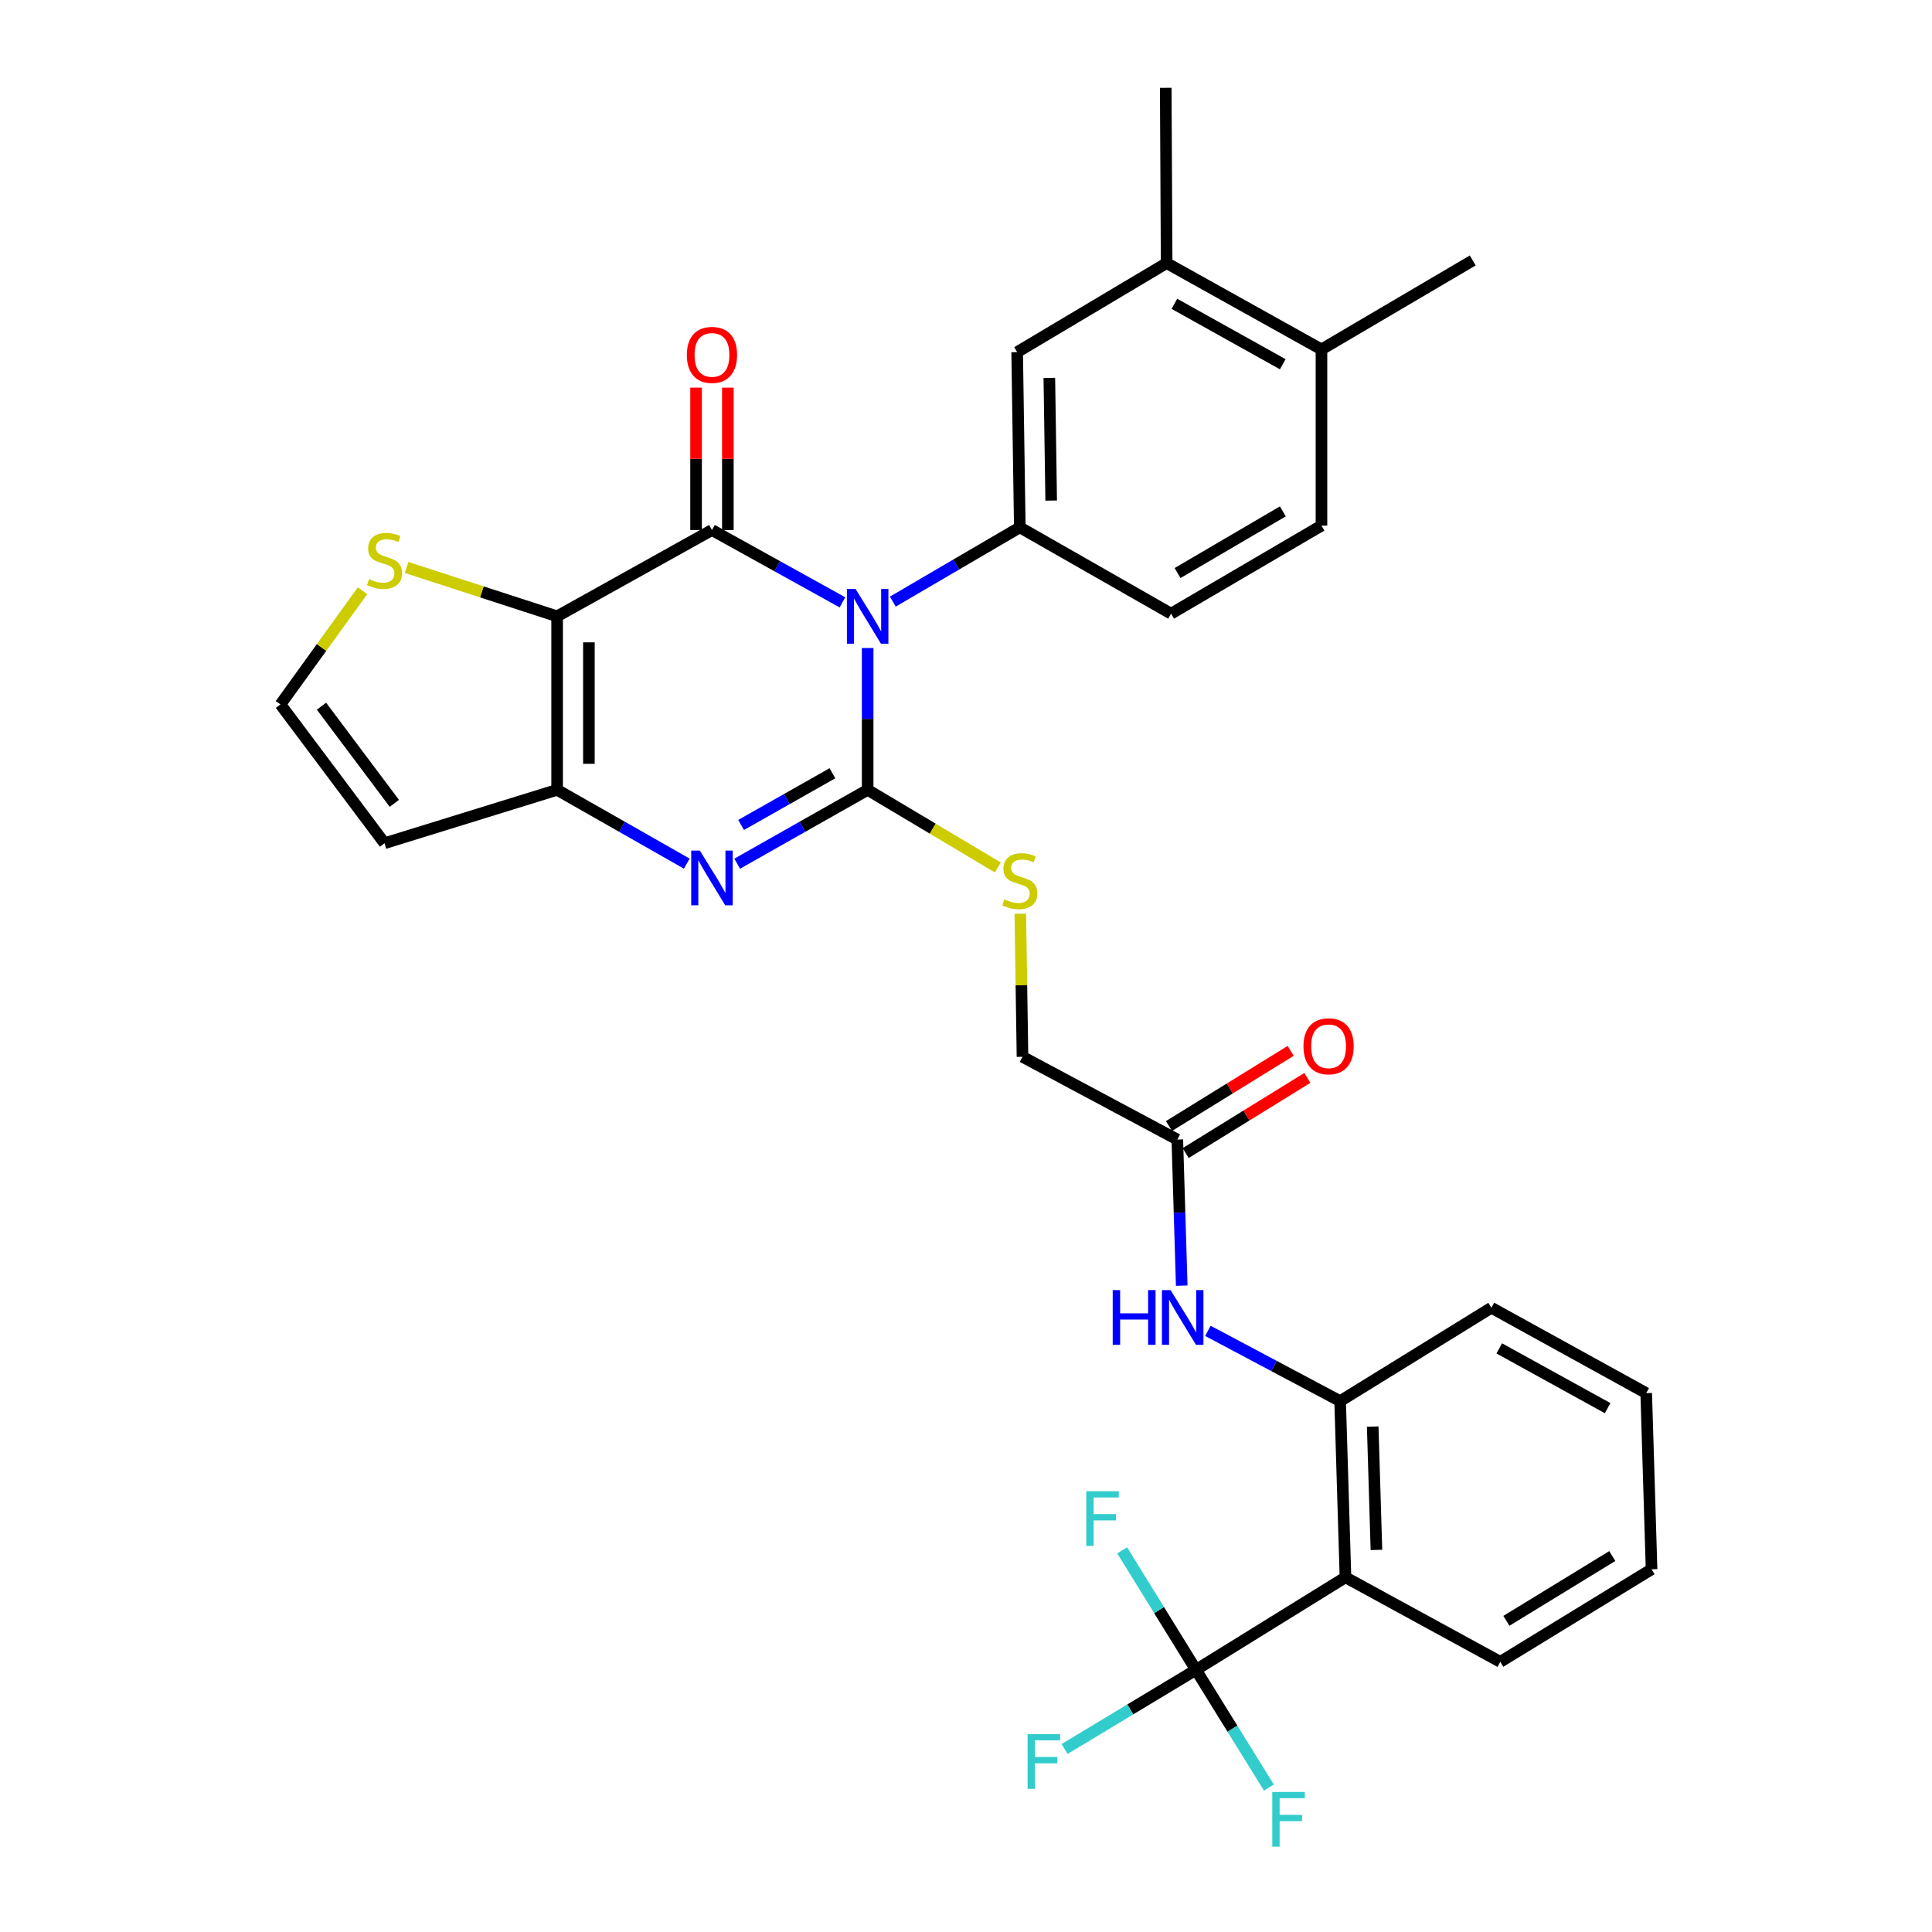 <?xml version='1.0' encoding='iso-8859-1'?>
<svg version='1.1' baseProfile='full'
              xmlns='http://www.w3.org/2000/svg'
                      xmlns:rdkit='http://www.rdkit.org/xml'
                      xmlns:xlink='http://www.w3.org/1999/xlink'
                  xml:space='preserve'
width='1000px' height='1000px' viewBox='0 0 1000 1000'>
<!-- END OF HEADER -->
<rect style='opacity:1.0;fill:#FFFFFF;stroke:none' width='1000' height='1000' x='0' y='0'> </rect>
<path class='bond-0' d='M 449.099,335.413 L 449.099,372.116' style='fill:none;fill-rule:evenodd;stroke:#0000FF;stroke-width:6px;stroke-linecap:butt;stroke-linejoin:miter;stroke-opacity:1' />
<path class='bond-0' d='M 449.099,372.116 L 449.099,408.818' style='fill:none;fill-rule:evenodd;stroke:#000000;stroke-width:6px;stroke-linecap:butt;stroke-linejoin:miter;stroke-opacity:1' />
<path class='bond-1' d='M 436.055,311.778 L 402.283,293.059' style='fill:none;fill-rule:evenodd;stroke:#0000FF;stroke-width:6px;stroke-linecap:butt;stroke-linejoin:miter;stroke-opacity:1' />
<path class='bond-1' d='M 402.283,293.059 L 368.511,274.34' style='fill:none;fill-rule:evenodd;stroke:#000000;stroke-width:6px;stroke-linecap:butt;stroke-linejoin:miter;stroke-opacity:1' />
<path class='bond-5' d='M 462.12,311.393 L 494.985,292.172' style='fill:none;fill-rule:evenodd;stroke:#0000FF;stroke-width:6px;stroke-linecap:butt;stroke-linejoin:miter;stroke-opacity:1' />
<path class='bond-5' d='M 494.985,292.172 L 527.85,272.951' style='fill:none;fill-rule:evenodd;stroke:#000000;stroke-width:6px;stroke-linecap:butt;stroke-linejoin:miter;stroke-opacity:1' />
<path class='bond-3' d='M 449.099,408.818 L 415.332,427.932' style='fill:none;fill-rule:evenodd;stroke:#000000;stroke-width:6px;stroke-linecap:butt;stroke-linejoin:miter;stroke-opacity:1' />
<path class='bond-3' d='M 415.332,427.932 L 381.566,447.046' style='fill:none;fill-rule:evenodd;stroke:#0000FF;stroke-width:6px;stroke-linecap:butt;stroke-linejoin:miter;stroke-opacity:1' />
<path class='bond-3' d='M 430.864,400.235 L 407.228,413.615' style='fill:none;fill-rule:evenodd;stroke:#000000;stroke-width:6px;stroke-linecap:butt;stroke-linejoin:miter;stroke-opacity:1' />
<path class='bond-3' d='M 407.228,413.615 L 383.591,426.995' style='fill:none;fill-rule:evenodd;stroke:#0000FF;stroke-width:6px;stroke-linecap:butt;stroke-linejoin:miter;stroke-opacity:1' />
<path class='bond-10' d='M 449.099,408.818 L 482.788,428.908' style='fill:none;fill-rule:evenodd;stroke:#000000;stroke-width:6px;stroke-linecap:butt;stroke-linejoin:miter;stroke-opacity:1' />
<path class='bond-10' d='M 482.788,428.908 L 516.478,448.998' style='fill:none;fill-rule:evenodd;stroke:#CCCC00;stroke-width:6px;stroke-linecap:butt;stroke-linejoin:miter;stroke-opacity:1' />
<path class='bond-2' d='M 368.511,274.34 L 288.362,319.008' style='fill:none;fill-rule:evenodd;stroke:#000000;stroke-width:6px;stroke-linecap:butt;stroke-linejoin:miter;stroke-opacity:1' />
<path class='bond-15' d='M 376.737,274.34 L 376.737,237.492' style='fill:none;fill-rule:evenodd;stroke:#000000;stroke-width:6px;stroke-linecap:butt;stroke-linejoin:miter;stroke-opacity:1' />
<path class='bond-15' d='M 376.737,237.492 L 376.737,200.644' style='fill:none;fill-rule:evenodd;stroke:#FF0000;stroke-width:6px;stroke-linecap:butt;stroke-linejoin:miter;stroke-opacity:1' />
<path class='bond-15' d='M 360.285,274.34 L 360.285,237.492' style='fill:none;fill-rule:evenodd;stroke:#000000;stroke-width:6px;stroke-linecap:butt;stroke-linejoin:miter;stroke-opacity:1' />
<path class='bond-15' d='M 360.285,237.492 L 360.285,200.644' style='fill:none;fill-rule:evenodd;stroke:#FF0000;stroke-width:6px;stroke-linecap:butt;stroke-linejoin:miter;stroke-opacity:1' />
<path class='bond-4' d='M 288.362,319.008 L 288.362,408.818' style='fill:none;fill-rule:evenodd;stroke:#000000;stroke-width:6px;stroke-linecap:butt;stroke-linejoin:miter;stroke-opacity:1' />
<path class='bond-4' d='M 304.814,332.479 L 304.814,395.347' style='fill:none;fill-rule:evenodd;stroke:#000000;stroke-width:6px;stroke-linecap:butt;stroke-linejoin:miter;stroke-opacity:1' />
<path class='bond-8' d='M 288.362,319.008 L 249.408,306.362' style='fill:none;fill-rule:evenodd;stroke:#000000;stroke-width:6px;stroke-linecap:butt;stroke-linejoin:miter;stroke-opacity:1' />
<path class='bond-8' d='M 249.408,306.362 L 210.455,293.716' style='fill:none;fill-rule:evenodd;stroke:#CCCC00;stroke-width:6px;stroke-linecap:butt;stroke-linejoin:miter;stroke-opacity:1' />
<path class='bond-32' d='M 355.465,447.011 L 321.913,427.915' style='fill:none;fill-rule:evenodd;stroke:#0000FF;stroke-width:6px;stroke-linecap:butt;stroke-linejoin:miter;stroke-opacity:1' />
<path class='bond-32' d='M 321.913,427.915 L 288.362,408.818' style='fill:none;fill-rule:evenodd;stroke:#000000;stroke-width:6px;stroke-linecap:butt;stroke-linejoin:miter;stroke-opacity:1' />
<path class='bond-12' d='M 288.362,408.818 L 199.027,436.458' style='fill:none;fill-rule:evenodd;stroke:#000000;stroke-width:6px;stroke-linecap:butt;stroke-linejoin:miter;stroke-opacity:1' />
<path class='bond-13' d='M 527.85,272.951 L 526.479,182.254' style='fill:none;fill-rule:evenodd;stroke:#000000;stroke-width:6px;stroke-linecap:butt;stroke-linejoin:miter;stroke-opacity:1' />
<path class='bond-13' d='M 544.094,259.098 L 543.135,195.61' style='fill:none;fill-rule:evenodd;stroke:#000000;stroke-width:6px;stroke-linecap:butt;stroke-linejoin:miter;stroke-opacity:1' />
<path class='bond-18' d='M 527.85,272.951 L 606.144,317.637' style='fill:none;fill-rule:evenodd;stroke:#000000;stroke-width:6px;stroke-linecap:butt;stroke-linejoin:miter;stroke-opacity:1' />
<path class='bond-6' d='M 619.04,864.305 L 696.411,816.411' style='fill:none;fill-rule:evenodd;stroke:#000000;stroke-width:6px;stroke-linecap:butt;stroke-linejoin:miter;stroke-opacity:1' />
<path class='bond-21' d='M 619.04,864.305 L 585.028,884.791' style='fill:none;fill-rule:evenodd;stroke:#000000;stroke-width:6px;stroke-linecap:butt;stroke-linejoin:miter;stroke-opacity:1' />
<path class='bond-21' d='M 585.028,884.791 L 551.017,905.277' style='fill:none;fill-rule:evenodd;stroke:#33CCCC;stroke-width:6px;stroke-linecap:butt;stroke-linejoin:miter;stroke-opacity:1' />
<path class='bond-22' d='M 619.04,864.305 L 599.94,833.388' style='fill:none;fill-rule:evenodd;stroke:#000000;stroke-width:6px;stroke-linecap:butt;stroke-linejoin:miter;stroke-opacity:1' />
<path class='bond-22' d='M 599.94,833.388 L 580.84,802.471' style='fill:none;fill-rule:evenodd;stroke:#33CCCC;stroke-width:6px;stroke-linecap:butt;stroke-linejoin:miter;stroke-opacity:1' />
<path class='bond-23' d='M 619.04,864.305 L 637.908,894.772' style='fill:none;fill-rule:evenodd;stroke:#000000;stroke-width:6px;stroke-linecap:butt;stroke-linejoin:miter;stroke-opacity:1' />
<path class='bond-23' d='M 637.908,894.772 L 656.775,925.24' style='fill:none;fill-rule:evenodd;stroke:#33CCCC;stroke-width:6px;stroke-linecap:butt;stroke-linejoin:miter;stroke-opacity:1' />
<path class='bond-7' d='M 696.411,816.411 L 693.651,725.22' style='fill:none;fill-rule:evenodd;stroke:#000000;stroke-width:6px;stroke-linecap:butt;stroke-linejoin:miter;stroke-opacity:1' />
<path class='bond-7' d='M 712.442,802.234 L 710.509,738.401' style='fill:none;fill-rule:evenodd;stroke:#000000;stroke-width:6px;stroke-linecap:butt;stroke-linejoin:miter;stroke-opacity:1' />
<path class='bond-26' d='M 696.411,816.411 L 776.551,860.164' style='fill:none;fill-rule:evenodd;stroke:#000000;stroke-width:6px;stroke-linecap:butt;stroke-linejoin:miter;stroke-opacity:1' />
<path class='bond-16' d='M 187.646,305.766 L 166.401,335.187' style='fill:none;fill-rule:evenodd;stroke:#CCCC00;stroke-width:6px;stroke-linecap:butt;stroke-linejoin:miter;stroke-opacity:1' />
<path class='bond-16' d='M 166.401,335.187 L 145.155,364.608' style='fill:none;fill-rule:evenodd;stroke:#000000;stroke-width:6px;stroke-linecap:butt;stroke-linejoin:miter;stroke-opacity:1' />
<path class='bond-9' d='M 693.651,725.22 L 659.428,707.034' style='fill:none;fill-rule:evenodd;stroke:#000000;stroke-width:6px;stroke-linecap:butt;stroke-linejoin:miter;stroke-opacity:1' />
<path class='bond-9' d='M 659.428,707.034 L 625.205,688.848' style='fill:none;fill-rule:evenodd;stroke:#0000FF;stroke-width:6px;stroke-linecap:butt;stroke-linejoin:miter;stroke-opacity:1' />
<path class='bond-27' d='M 693.651,725.22 L 771.935,676.887' style='fill:none;fill-rule:evenodd;stroke:#000000;stroke-width:6px;stroke-linecap:butt;stroke-linejoin:miter;stroke-opacity:1' />
<path class='bond-25' d='M 528.111,472.941 L 528.675,509.969' style='fill:none;fill-rule:evenodd;stroke:#CCCC00;stroke-width:6px;stroke-linecap:butt;stroke-linejoin:miter;stroke-opacity:1' />
<path class='bond-25' d='M 528.675,509.969 L 529.239,546.998' style='fill:none;fill-rule:evenodd;stroke:#000000;stroke-width:6px;stroke-linecap:butt;stroke-linejoin:miter;stroke-opacity:1' />
<path class='bond-11' d='M 611.661,665.451 L 610.52,627.64' style='fill:none;fill-rule:evenodd;stroke:#0000FF;stroke-width:6px;stroke-linecap:butt;stroke-linejoin:miter;stroke-opacity:1' />
<path class='bond-11' d='M 610.52,627.64 L 609.379,589.828' style='fill:none;fill-rule:evenodd;stroke:#000000;stroke-width:6px;stroke-linecap:butt;stroke-linejoin:miter;stroke-opacity:1' />
<path class='bond-34' d='M 199.027,436.458 L 145.155,364.608' style='fill:none;fill-rule:evenodd;stroke:#000000;stroke-width:6px;stroke-linecap:butt;stroke-linejoin:miter;stroke-opacity:1' />
<path class='bond-34' d='M 204.109,415.811 L 166.399,365.516' style='fill:none;fill-rule:evenodd;stroke:#000000;stroke-width:6px;stroke-linecap:butt;stroke-linejoin:miter;stroke-opacity:1' />
<path class='bond-17' d='M 526.479,182.254 L 603.85,136.179' style='fill:none;fill-rule:evenodd;stroke:#000000;stroke-width:6px;stroke-linecap:butt;stroke-linejoin:miter;stroke-opacity:1' />
<path class='bond-14' d='M 609.379,589.828 L 529.239,546.998' style='fill:none;fill-rule:evenodd;stroke:#000000;stroke-width:6px;stroke-linecap:butt;stroke-linejoin:miter;stroke-opacity:1' />
<path class='bond-20' d='M 613.702,596.827 L 645.199,577.372' style='fill:none;fill-rule:evenodd;stroke:#000000;stroke-width:6px;stroke-linecap:butt;stroke-linejoin:miter;stroke-opacity:1' />
<path class='bond-20' d='M 645.199,577.372 L 676.695,557.917' style='fill:none;fill-rule:evenodd;stroke:#FF0000;stroke-width:6px;stroke-linecap:butt;stroke-linejoin:miter;stroke-opacity:1' />
<path class='bond-20' d='M 605.056,582.83 L 636.553,563.375' style='fill:none;fill-rule:evenodd;stroke:#000000;stroke-width:6px;stroke-linecap:butt;stroke-linejoin:miter;stroke-opacity:1' />
<path class='bond-20' d='M 636.553,563.375 L 668.05,543.92' style='fill:none;fill-rule:evenodd;stroke:#FF0000;stroke-width:6px;stroke-linecap:butt;stroke-linejoin:miter;stroke-opacity:1' />
<path class='bond-28' d='M 603.85,136.179 L 603.383,45.455' style='fill:none;fill-rule:evenodd;stroke:#000000;stroke-width:6px;stroke-linecap:butt;stroke-linejoin:miter;stroke-opacity:1' />
<path class='bond-33' d='M 603.85,136.179 L 683.99,180.865' style='fill:none;fill-rule:evenodd;stroke:#000000;stroke-width:6px;stroke-linecap:butt;stroke-linejoin:miter;stroke-opacity:1' />
<path class='bond-33' d='M 607.858,157.251 L 663.956,188.531' style='fill:none;fill-rule:evenodd;stroke:#000000;stroke-width:6px;stroke-linecap:butt;stroke-linejoin:miter;stroke-opacity:1' />
<path class='bond-24' d='M 606.144,317.637 L 683.99,272.046' style='fill:none;fill-rule:evenodd;stroke:#000000;stroke-width:6px;stroke-linecap:butt;stroke-linejoin:miter;stroke-opacity:1' />
<path class='bond-24' d='M 609.506,296.602 L 663.998,264.688' style='fill:none;fill-rule:evenodd;stroke:#000000;stroke-width:6px;stroke-linecap:butt;stroke-linejoin:miter;stroke-opacity:1' />
<path class='bond-19' d='M 683.99,180.865 L 683.99,272.046' style='fill:none;fill-rule:evenodd;stroke:#000000;stroke-width:6px;stroke-linecap:butt;stroke-linejoin:miter;stroke-opacity:1' />
<path class='bond-29' d='M 683.99,180.865 L 762.284,134.808' style='fill:none;fill-rule:evenodd;stroke:#000000;stroke-width:6px;stroke-linecap:butt;stroke-linejoin:miter;stroke-opacity:1' />
<path class='bond-35' d='M 776.551,860.164 L 854.845,812.252' style='fill:none;fill-rule:evenodd;stroke:#000000;stroke-width:6px;stroke-linecap:butt;stroke-linejoin:miter;stroke-opacity:1' />
<path class='bond-35' d='M 779.708,838.944 L 834.513,805.406' style='fill:none;fill-rule:evenodd;stroke:#000000;stroke-width:6px;stroke-linecap:butt;stroke-linejoin:miter;stroke-opacity:1' />
<path class='bond-31' d='M 771.935,676.887 L 852.076,721.08' style='fill:none;fill-rule:evenodd;stroke:#000000;stroke-width:6px;stroke-linecap:butt;stroke-linejoin:miter;stroke-opacity:1' />
<path class='bond-31' d='M 776.012,697.923 L 832.11,728.858' style='fill:none;fill-rule:evenodd;stroke:#000000;stroke-width:6px;stroke-linecap:butt;stroke-linejoin:miter;stroke-opacity:1' />
<path class='bond-30' d='M 854.845,812.252 L 852.076,721.08' style='fill:none;fill-rule:evenodd;stroke:#000000;stroke-width:6px;stroke-linecap:butt;stroke-linejoin:miter;stroke-opacity:1' />
<path  class='atom-0' d='M 442.839 304.848
L 452.119 319.848
Q 453.039 321.328, 454.519 324.008
Q 455.999 326.688, 456.079 326.848
L 456.079 304.848
L 459.839 304.848
L 459.839 333.168
L 455.959 333.168
L 445.999 316.768
Q 444.839 314.848, 443.599 312.648
Q 442.399 310.448, 442.039 309.768
L 442.039 333.168
L 438.359 333.168
L 438.359 304.848
L 442.839 304.848
' fill='#0000FF'/>
<path  class='atom-4' d='M 362.251 440.276
L 371.531 455.276
Q 372.451 456.756, 373.931 459.436
Q 375.411 462.116, 375.491 462.276
L 375.491 440.276
L 379.251 440.276
L 379.251 468.596
L 375.371 468.596
L 365.411 452.196
Q 364.251 450.276, 363.011 448.076
Q 361.811 445.876, 361.451 445.196
L 361.451 468.596
L 357.771 468.596
L 357.771 440.276
L 362.251 440.276
' fill='#0000FF'/>
<path  class='atom-9' d='M 191.027 299.726
Q 191.347 299.846, 192.667 300.406
Q 193.987 300.966, 195.427 301.326
Q 196.907 301.646, 198.347 301.646
Q 201.027 301.646, 202.587 300.366
Q 204.147 299.046, 204.147 296.766
Q 204.147 295.206, 203.347 294.246
Q 202.587 293.286, 201.387 292.766
Q 200.187 292.246, 198.187 291.646
Q 195.667 290.886, 194.147 290.166
Q 192.667 289.446, 191.587 287.926
Q 190.547 286.406, 190.547 283.846
Q 190.547 280.286, 192.947 278.086
Q 195.387 275.886, 200.187 275.886
Q 203.467 275.886, 207.187 277.446
L 206.267 280.526
Q 202.867 279.126, 200.307 279.126
Q 197.547 279.126, 196.027 280.286
Q 194.507 281.406, 194.547 283.366
Q 194.547 284.886, 195.307 285.806
Q 196.107 286.726, 197.227 287.246
Q 198.387 287.766, 200.307 288.366
Q 202.867 289.166, 204.387 289.966
Q 205.907 290.766, 206.987 292.406
Q 208.107 294.006, 208.107 296.766
Q 208.107 300.686, 205.467 302.806
Q 202.867 304.886, 198.507 304.886
Q 195.987 304.886, 194.067 304.326
Q 192.187 303.806, 189.947 302.886
L 191.027 299.726
' fill='#CCCC00'/>
<path  class='atom-11' d='M 519.85 465.5
Q 520.17 465.62, 521.49 466.18
Q 522.81 466.74, 524.25 467.1
Q 525.73 467.42, 527.17 467.42
Q 529.85 467.42, 531.41 466.14
Q 532.97 464.82, 532.97 462.54
Q 532.97 460.98, 532.17 460.02
Q 531.41 459.06, 530.21 458.54
Q 529.01 458.02, 527.01 457.42
Q 524.49 456.66, 522.97 455.94
Q 521.49 455.22, 520.41 453.7
Q 519.37 452.18, 519.37 449.62
Q 519.37 446.06, 521.77 443.86
Q 524.21 441.66, 529.01 441.66
Q 532.29 441.66, 536.01 443.22
L 535.09 446.3
Q 531.69 444.9, 529.13 444.9
Q 526.37 444.9, 524.85 446.06
Q 523.33 447.18, 523.37 449.14
Q 523.37 450.66, 524.13 451.58
Q 524.93 452.5, 526.05 453.02
Q 527.21 453.54, 529.13 454.14
Q 531.69 454.94, 533.21 455.74
Q 534.73 456.54, 535.81 458.18
Q 536.93 459.78, 536.93 462.54
Q 536.93 466.46, 534.29 468.58
Q 531.69 470.66, 527.33 470.66
Q 524.81 470.66, 522.89 470.1
Q 521.01 469.58, 518.77 468.66
L 519.85 465.5
' fill='#CCCC00'/>
<path  class='atom-12' d='M 575.938 667.754
L 579.778 667.754
L 579.778 679.794
L 594.258 679.794
L 594.258 667.754
L 598.098 667.754
L 598.098 696.074
L 594.258 696.074
L 594.258 682.994
L 579.778 682.994
L 579.778 696.074
L 575.938 696.074
L 575.938 667.754
' fill='#0000FF'/>
<path  class='atom-12' d='M 605.898 667.754
L 615.178 682.754
Q 616.098 684.234, 617.578 686.914
Q 619.058 689.594, 619.138 689.754
L 619.138 667.754
L 622.898 667.754
L 622.898 696.074
L 619.018 696.074
L 609.058 679.674
Q 607.898 677.754, 606.658 675.554
Q 605.458 673.354, 605.098 672.674
L 605.098 696.074
L 601.418 696.074
L 601.418 667.754
L 605.898 667.754
' fill='#0000FF'/>
<path  class='atom-16' d='M 355.511 183.696
Q 355.511 176.896, 358.871 173.096
Q 362.231 169.296, 368.511 169.296
Q 374.791 169.296, 378.151 173.096
Q 381.511 176.896, 381.511 183.696
Q 381.511 190.576, 378.111 194.496
Q 374.711 198.376, 368.511 198.376
Q 362.271 198.376, 358.871 194.496
Q 355.511 190.616, 355.511 183.696
M 368.511 195.176
Q 372.831 195.176, 375.151 192.296
Q 377.511 189.376, 377.511 183.696
Q 377.511 178.136, 375.151 175.336
Q 372.831 172.496, 368.511 172.496
Q 364.191 172.496, 361.831 175.296
Q 359.511 178.096, 359.511 183.696
Q 359.511 189.416, 361.831 192.296
Q 364.191 195.176, 368.511 195.176
' fill='#FF0000'/>
<path  class='atom-21' d='M 674.673 541.548
Q 674.673 534.748, 678.033 530.948
Q 681.393 527.148, 687.673 527.148
Q 693.953 527.148, 697.313 530.948
Q 700.673 534.748, 700.673 541.548
Q 700.673 548.428, 697.273 552.348
Q 693.873 556.228, 687.673 556.228
Q 681.433 556.228, 678.033 552.348
Q 674.673 548.468, 674.673 541.548
M 687.673 553.028
Q 691.993 553.028, 694.313 550.148
Q 696.673 547.228, 696.673 541.548
Q 696.673 535.988, 694.313 533.188
Q 691.993 530.348, 687.673 530.348
Q 683.353 530.348, 680.993 533.148
Q 678.673 535.948, 678.673 541.548
Q 678.673 547.268, 680.993 550.148
Q 683.353 553.028, 687.673 553.028
' fill='#FF0000'/>
<path  class='atom-22' d='M 531.879 897.572
L 548.719 897.572
L 548.719 900.812
L 535.679 900.812
L 535.679 909.412
L 547.279 909.412
L 547.279 912.692
L 535.679 912.692
L 535.679 925.892
L 531.879 925.892
L 531.879 897.572
' fill='#33CCCC'/>
<path  class='atom-23' d='M 562.251 771.851
L 579.091 771.851
L 579.091 775.091
L 566.051 775.091
L 566.051 783.691
L 577.651 783.691
L 577.651 786.971
L 566.051 786.971
L 566.051 800.171
L 562.251 800.171
L 562.251 771.851
' fill='#33CCCC'/>
<path  class='atom-24' d='M 658.533 927.515
L 675.373 927.515
L 675.373 930.755
L 662.333 930.755
L 662.333 939.355
L 673.933 939.355
L 673.933 942.635
L 662.333 942.635
L 662.333 955.835
L 658.533 955.835
L 658.533 927.515
' fill='#33CCCC'/>
</svg>
